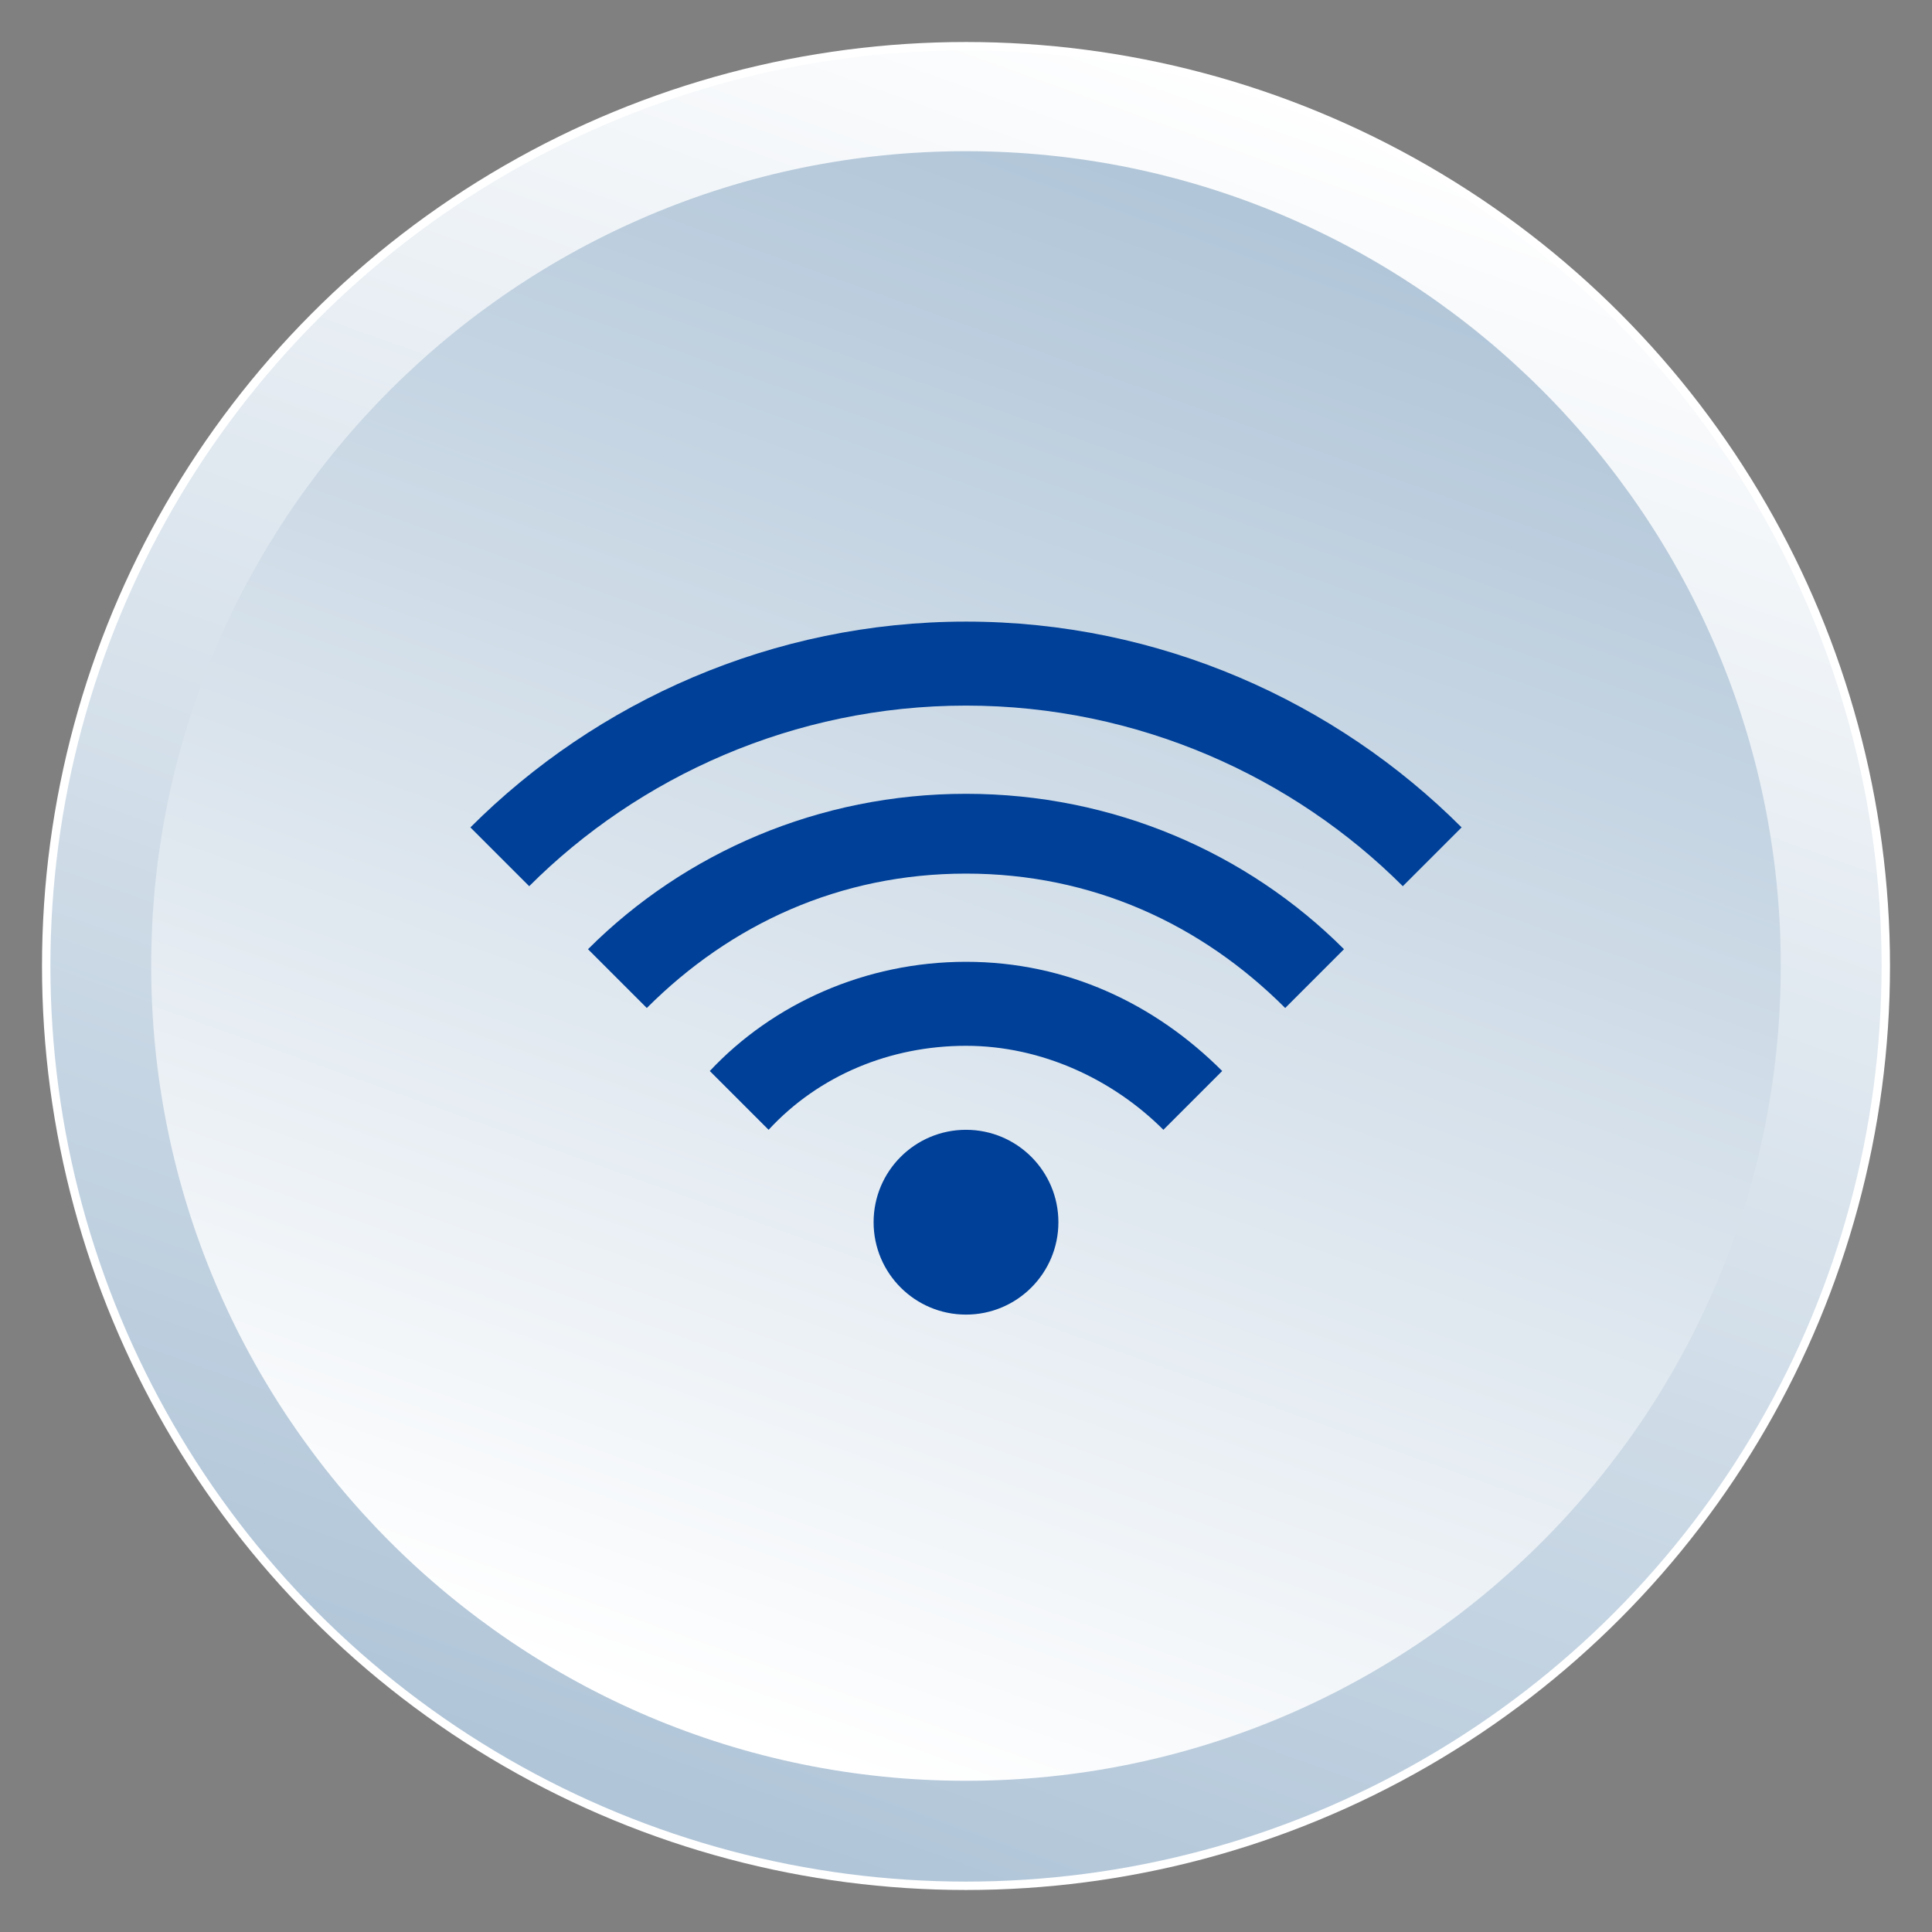 <?xml version="1.0" encoding="utf-8"?>
<!-- Generator: Adobe Illustrator 25.4.8, SVG Export Plug-In . SVG Version: 6.00 Build 0)  -->
<svg version="1.1" id="レイヤー_1" xmlns="http://www.w3.org/2000/svg" xmlns:xlink="http://www.w3.org/1999/xlink" x="0px"
	 y="0px" viewBox="0 0 46 46" style="enable-background:new 0 0 46 46;" xml:space="preserve">
<rect x="0" y="0" width="46" height="46" fill="#808080" stroke="none"/>
<style type="text/css">
	.st0{fill:#FFFFFF;}
	.st1{fill:url(#SVGID_1_);}
	.st2{fill:url(#SVGID_00000085241065577142798900000012448265299213887388_);}
	.st3{fill:#004098;}
</style>
<g id="Main_00000115476862734154584020000003233811682044148915_">
	<ellipse class="st0" cx="23" cy="23" rx="22" ry="22"/>
	
		<linearGradient id="SVGID_1_" gradientUnits="userSpaceOnUse" x1="30.529" y1="46.028" x2="15.828" y2="4.968" gradientTransform="matrix(1 0 0 -1 0 48)">
		<stop  offset="0" style="stop-color:#FFFFFF"/>
		<stop  offset="1" style="stop-color:#B0C5D8"/>
	</linearGradient>
	<circle class="st1" cx="23" cy="23" r="21.8"/>
	
		<linearGradient id="SVGID_00000057118564617444242750000007193516856415260033_" gradientUnits="userSpaceOnUse" x1="29.688" y1="43.681" x2="16.608" y2="7.148" gradientTransform="matrix(1 0 0 -1 0 48)">
		<stop  offset="0" style="stop-color:#B0C5D8"/>
		<stop  offset="1" style="stop-color:#FFFFFF"/>
	</linearGradient>
	<path style="fill:url(#SVGID_00000057118564617444242750000007193516856415260033_);" d="M42.4,23c0,10.7-8.7,19.4-19.4,19.4
		S3.6,33.7,3.6,23S12.3,3.6,23,3.6S42.4,12.3,42.4,23z"/>
</g>
<g>
	<g>
		<path class="st3" d="M23,16.8c4.1,0,7.8,1.7,10.4,4.3l1.4-1.4c-3-3-7.2-4.9-11.8-4.9s-8.8,1.9-11.8,4.9l1.4,1.4
			C15.2,18.5,18.9,16.8,23,16.8z"/>
		<path class="st3" d="M23,20.8c3,0,5.6,1.2,7.6,3.2l1.4-1.4c-2.3-2.3-5.5-3.7-9-3.7c-3.5,0-6.7,1.4-9,3.7l1.4,1.4
			C17.4,22,20,20.8,23,20.8z"/>
		<path class="st3" d="M23,24.9c1.8,0,3.5,0.8,4.7,2l1.4-1.4c-1.6-1.6-3.7-2.6-6.1-2.6c-2.4,0-4.6,1-6.1,2.6l1.4,1.4
			C19.5,25.6,21.2,24.9,23,24.9z"/>
	</g>
	<ellipse class="st3" cx="23" cy="29.1" rx="2.2" ry="2.2"/>
</g>
</svg>
